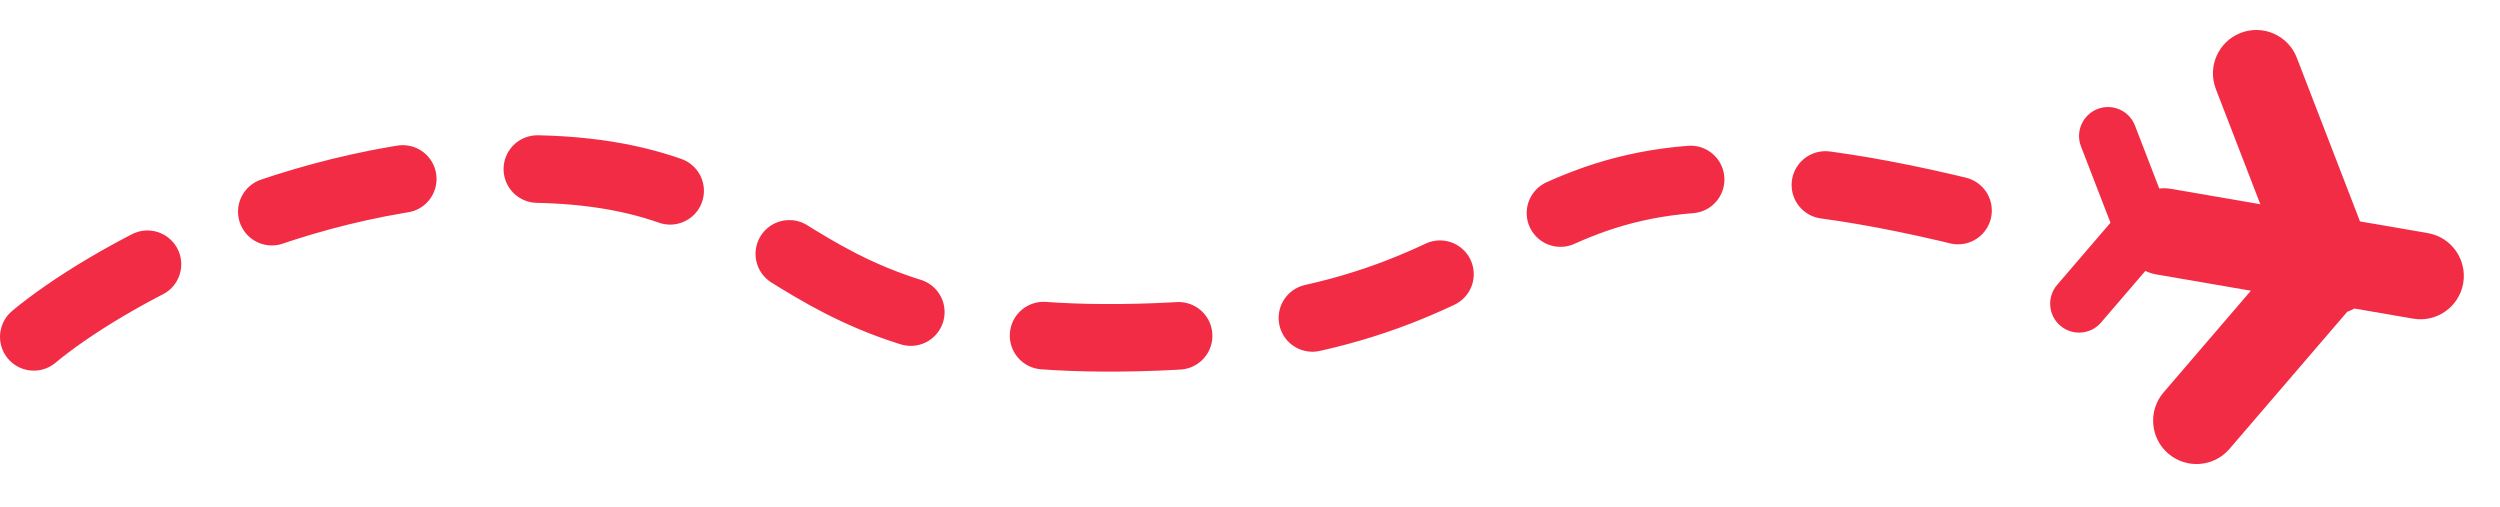 <svg width="74" height="15" viewBox="0 0 74 15" fill="none" xmlns="http://www.w3.org/2000/svg">
<path d="M1 9.971C2.99 8.314 8.676 5 15.5 5C24.029 5 22.323 10.444 34.265 9.971C47.059 9.464 43.647 2.514 59 6.491" stroke="#F32C46" stroke-width="2" stroke-linecap="round" stroke-linejoin="round" stroke-dasharray="4 4"/>
<path fill-rule="evenodd" clip-rule="evenodd" d="M66.325 0.974C65.663 1.229 65.334 1.973 65.589 2.635L66.906 6.046L64.267 5.591C64.147 5.571 64.029 5.568 63.914 5.58L63.195 3.716C63.025 3.275 62.529 3.055 62.088 3.226C61.647 3.396 61.427 3.892 61.597 4.333L62.47 6.593L60.892 8.431C60.583 8.79 60.624 9.33 60.983 9.639C61.342 9.947 61.883 9.906 62.191 9.547L63.502 8.02C63.604 8.068 63.714 8.104 63.831 8.124L66.626 8.605L64.043 11.614C63.58 12.152 63.642 12.964 64.18 13.426C64.719 13.888 65.53 13.826 65.992 13.288L69.477 9.23C69.487 9.226 69.497 9.222 69.507 9.218C69.571 9.194 69.631 9.165 69.688 9.132L71.427 9.432C72.126 9.552 72.79 9.083 72.911 8.384C73.031 7.685 72.562 7.02 71.863 6.9L69.856 6.554L67.986 1.71C67.731 1.048 66.987 0.718 66.325 0.974Z" fill="#F32C46"/>
</svg>
